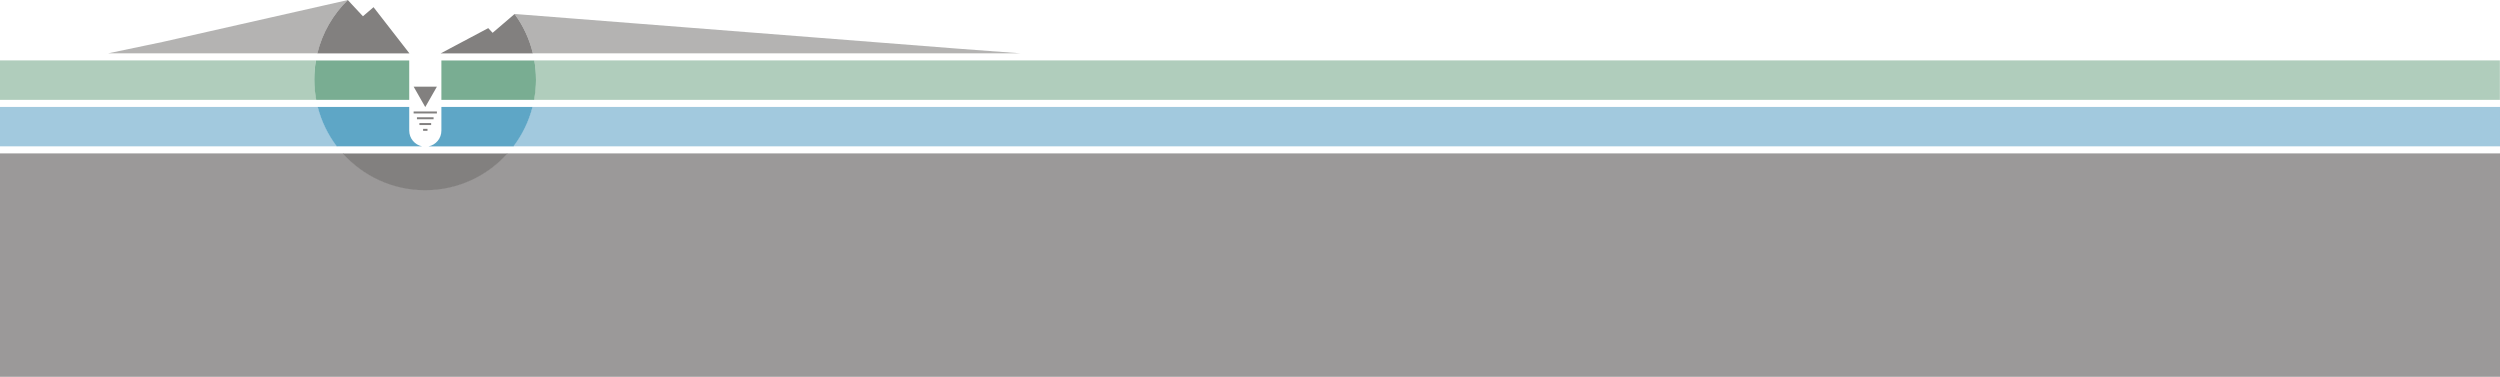 <?xml version="1.0" encoding="UTF-8"?><svg id="Ebene_2" xmlns="http://www.w3.org/2000/svg" viewBox="0 0 841.89 126.87"><defs><style>.cls-1{fill:#82807f;}.cls-1,.cls-2,.cls-3,.cls-4,.cls-5,.cls-6,.cls-7{stroke-width:0px;}.cls-2{fill:#b4b3b2;}.cls-3{fill:#5ea6c6;}.cls-4{fill:#b0cdbc;}.cls-5{fill:#79ad92;}.cls-6{fill:#9b9999;}.cls-7{fill:#a2c9de;}</style></defs><g id="Ebene_1-2"><path class="cls-2" d="M117.14.01h0s-62.41,14.12-62.41,14.12l-18.37,3.84h70.55c1.67-6.95,5.28-13.14,10.23-17.96Z"/><path class="cls-2" d="M179.44,17.97h164.37l-21.3-1.59L173.37,4.71l-.06.03c2.85,3.91,4.96,8.39,6.13,13.24Z"/><path class="cls-4" d="M105.86,26.53c0-2.11.18-4.17.52-6.18H0v13.27h106.54c-.44-2.29-.68-4.66-.68-7.09Z"/><path class="cls-4" d="M179.93,20.35c.34,2.01.52,4.08.52,6.18,0,2.42-.24,4.79-.68,7.09h662.08v-13.27H179.93Z"/><path class="cls-7" d="M107.07,36H0v13.27h113.59c-2.99-3.89-5.24-8.38-6.52-13.27Z"/><path class="cls-7" d="M179.27,36c-1.28,4.89-3.53,9.38-6.52,13.27h669.14v-13.27H179.27Z"/><path class="cls-6" d="M170.77,51.65c-6.82,7.5-16.66,12.2-27.6,12.2s-20.77-4.7-27.6-12.2H0v75.23h841.89V51.65H170.77Z"/><path class="cls-3" d="M144.28,49.29h28.62c2.96-3.9,5.18-8.39,6.43-13.27h-30.69v7.97c0,2.63-1.87,4.82-4.35,5.31M137.8,36.01h-30.8c1.25,4.88,3.47,9.38,6.43,13.27h28.73c-2.48-.49-4.35-2.68-4.35-5.31v-7.97Z"/><path class="cls-5" d="M137.8,20.36h-31.41c-.36,2.07-.55,4.2-.55,6.37,0,2.36.23,4.66.65,6.9h31.32v-13.27ZM180.49,26.73c0-2.17-.2-4.3-.55-6.37h-31.3v13.27h31.21c.42-2.24.65-4.54.65-6.9"/><path class="cls-1" d="M148.4,17.98h31.05c-1.17-4.85-3.27-9.33-6.13-13.23l-.2.11-7.23,6.19-1.47-1.58-16.03,8.51ZM106.88,17.98h31l-12.09-15.56-3.57,3.06-5.1-5.47c-4.96,4.83-8.57,11.02-10.25,17.98"/><polygon class="cls-1" points="143.21 36.06 139.3 29.19 147.13 29.19 143.21 36.06"/><path class="cls-1" d="M143.96,43.39h-1.48v.67h1.48v-.67ZM145.19,41.44h-3.95v.67h3.95v-.67ZM146.01,39.49h-5.6v.67h5.6v-.67ZM147.13,37.54h-7.84v.67h7.84v-.67Z"/><path class="cls-1" d="M170.93,51.67h-55.53c6.83,7.6,16.74,12.39,27.77,12.39s20.93-4.78,27.77-12.39"/></g></svg>
